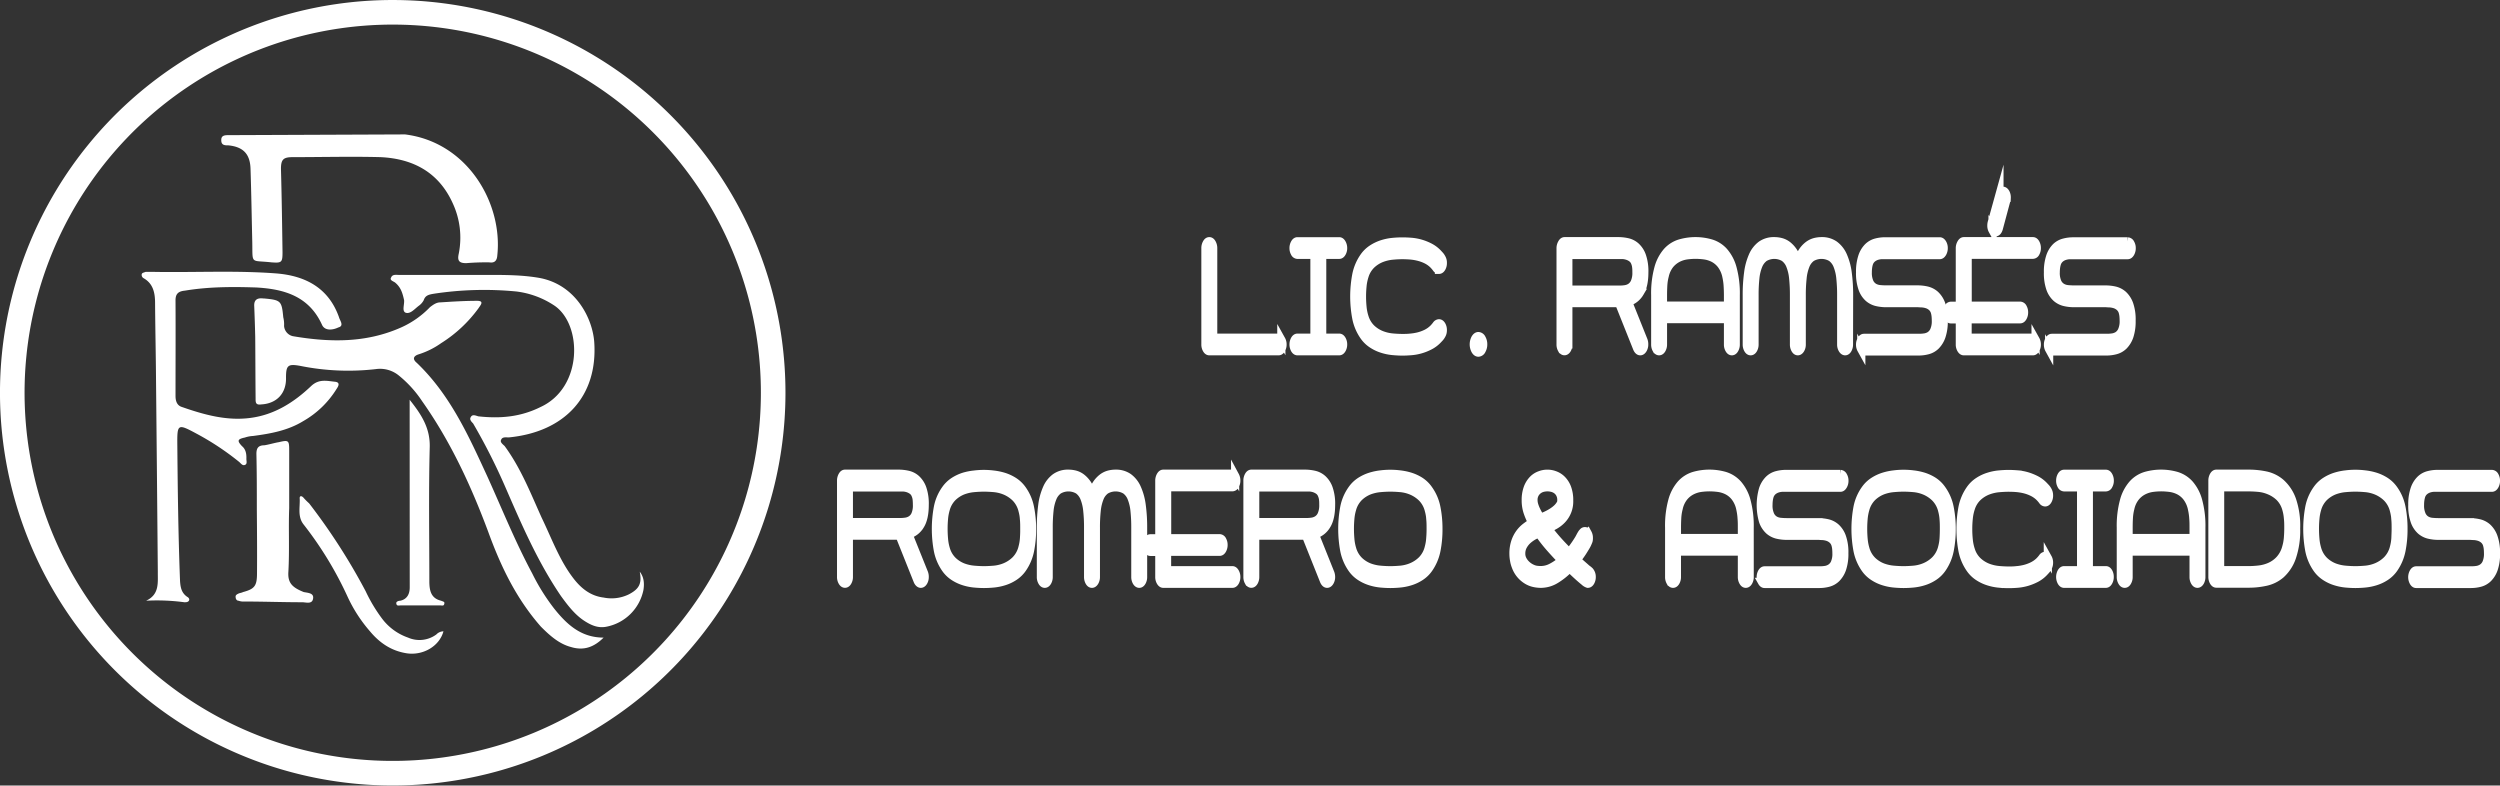 <svg id="Capa_1" data-name="Capa 1" xmlns="http://www.w3.org/2000/svg" viewBox="0 0 995.6 312.82"><rect x="0" y="0" width="995.6" height="312.82" fill="#333333" stroke="none"/><defs><style>.cls-1,.cls-3{fill:#fff;}.cls-1,.cls-2{fill-rule:evenodd;}.cls-2{fill:none;stroke-width:9.79px;}.cls-2,.cls-3{stroke:#fff;stroke-miterlimit:10;}.cls-3{stroke-width:3.26px;}</style></defs><path class="cls-1" d="M240.38,253.92c-9.07,0-14.69-5.31-19.69-11.56a81.91,81.91,0,0,1-8.77-14.06c-6.56-12.21-11.87-25.34-17.66-38.16-7.5-16.25-14.85-32.82-28.29-45.65-1.88-1.56-1.25-2.81.94-3.44a32,32,0,0,0,8.75-4.38,53.55,53.55,0,0,0,15-14.06c.62-1,2.35-2.81-.63-2.81-5,0-9.84.31-14.69.62-1.56,0-2.82.93-4.07,1.87a36.66,36.66,0,0,1-11.56,8.13c-14.07,6.25-28.46,5.94-43.14,3.45a4.51,4.51,0,0,1-3.44-4.06,11.41,11.41,0,0,0-.32-3.44c-.62-6.57-.93-6.88-7.66-7.51h-.31c-2.5-.31-3.75.63-3.59,3.12.16,4.06.3,8.13.39,12.2.07,8.12.07,16.24.15,24.38,0,1.56-.08,2.82,2.19,2.5,6.18-.31,10.08-4.37,9.92-10.64,0-5,.79-5.61,5.79-4.69a96,96,0,0,0,30,1.26,11.8,11.8,0,0,1,9.07,2.5,45.37,45.37,0,0,1,9.38,10.33c11.25,15.94,19.38,33.45,26.26,51.89,5,13.75,11.1,26.57,21,37.84,3.43,3.43,7.19,6.87,12,8.12C232.55,259.24,236.63,257.67,240.38,253.92ZM58.19,239.23a82.11,82.11,0,0,1,15.23.61c.64,0,1.43,0,1.81-.61s-.09-1.26-.7-1.56c-2.26-1.56-2.66-3.76-2.83-6.26-.7-18.14-.92-35.95-1.08-53.76-.09-9.07,0-9.07,8.12-4.7a107.61,107.61,0,0,1,16.5,11c.7.61,1.32,1.55,2.18,1.24,1.17-.32.7-1.56.7-2.49.08-1.88-.23-3.76-1.72-5-2.1-2.2-1.79-2.83,1.1-3.45a12.27,12.27,0,0,1,3.28-.63c7-.92,13.92-2.18,20-5.93a37.31,37.31,0,0,0,13.28-12.84c.63-.92,1.56-2.49-.47-2.8-3.28-.32-6.41-1.26-9.53,1.55-6.88,6.57-14.7,11.57-24.31,12.83-9.46,1.26-18.44-1.26-27.36-4.37-2-.63-2.49-2.51-2.49-4.38,0-12.51.07-25.33,0-37.83C69.83,117,71,116,73.67,115.74c9.45-1.57,19-1.57,28.45-1.25,11,.63,21,3.43,26.18,15,1.26,2.48,4.54,1.85,6.41.92,2.5-.61.61-2.81.32-4-4.07-11.57-13.14-16.57-25-17.52-16.26-1.25-32.75-.31-49.17-.62H58c-.7.31-1.4.31-1.56.94a1.5,1.5,0,0,0,.71,1.56c3.9,2.18,4.61,5.94,4.61,10,.07,10.31.31,20.63.38,31q.38,38,.71,76C62.8,232,63.58,236.72,58.19,239.23Zm196.58-11.57c.92,4.69-.17,6.88-4.39,9.06a15.71,15.71,0,0,1-10,1.25c-5-.61-8.74-3.43-11.89-7.48-5.62-7.2-8.75-16-12.81-24.39-4.37-9.7-8.28-19.7-14.7-28.45-.62-.63-2-1.57-1.4-2.52.47-1.24,2-.93,3-.93,22.51-2.18,35.49-16.57,34.08-37.84-.62-9.38-7.2-22.82-21.58-25.63-6.88-1.25-14.07-1.25-21.1-1.25H158.78c-.93,0-2.5-.31-3,1-.79,1.23,1.08,1.54,1.71,2.17,2.19,1.89,2.81,4.07,3.44,6.89.16,1.86-.94,4.37.63,5,1.88.62,3.59-1.57,5.31-2.83a6.38,6.38,0,0,0,1.88-2.17c.62-1.89,2-2.2,3.74-2.52a133.19,133.19,0,0,1,33.15-.94,35,35,0,0,1,15.16,5.63c11.1,7.52,11.41,32.52-5.47,40.35-8.13,4.06-16.26,4.69-24.86,3.74-1.08-.31-2.34-.94-3,.32-.63.94.32,1.88.94,2.51a240,240,0,0,1,12.82,25.31c6.41,14.71,12.81,29.7,22.2,43.47,2.5,3.42,5.31,7.19,9.05,9.69,2.83,1.87,5.63,3.13,8.92,2.5a18.68,18.68,0,0,0,14.85-14.69C256.64,232.35,256.48,229.85,254.77,227.66ZM91.18,53.82c-1.49,0-3.06,0-3.06,1.88-.07,2.19,1.41,2.19,2.9,2.19,5.86.62,8.59,3.45,8.75,9.38.32,9.69.47,19.38.7,29.39.16,8.75-.78,6.88,7.66,7.82,4.07.31,4.38,0,4.38-4.06-.16-11-.31-21.9-.62-33.15,0-3.75.93-4.69,4.69-4.69,11.55,0,23.45-.31,35,0,12.82.62,23.13,5.93,28.76,18.46a32.54,32.54,0,0,1,2.35,20c-.63,2.82.16,3.76,3,3.76a91.92,91.92,0,0,1,9.23-.31c2,.31,3-.63,3.13-2.82,2.19-20.62-11.73-45-36.74-48.14M115.17,202.34V179.51c0-4.06-.16-4.38-4.07-3.43-1.87.31-3.91.94-5.79,1.25-2.57,0-3.27,1.25-3.19,3.75.16,7.19.16,14.38.16,21.57.07,8.45.14,17.2.07,25.65,0,5-.93,6.24-5.55,7.48-.63.33-1.25.33-1.88.63s-1.16.64-1.09,1.26c0,.93.47,1.56,1.17,1.56a5.38,5.38,0,0,0,2.26.32c7.75,0,15.25.29,23.07.29,1.56,0,4.07.94,4.37-1.56.31-2.17-2.19-2.17-3.74-2.5-4.7-1.87-6.42-3.74-6.11-8.12C115.33,218.9,114.85,210.47,115.17,202.34Zm48,31.57c0,2.5-.94,4.69-3.75,5.32-.63,0-1.88.32-1.56,1.26.15.93,1.08.61,1.72.61h15.78c.62,0,1.41.32,1.56-.61.32-.94-.63-.94-1.25-1.26-4.06-.95-4.69-4.06-4.69-7.82,0-17.81-.31-35.63.16-53.46.15-7.51-3.28-12.83-8-18.75m13.44,92.22a4,4,0,0,0-2.81,1.25,11.31,11.31,0,0,1-11.26,1.25,22,22,0,0,1-10.31-7.5,62.3,62.3,0,0,1-6.57-10.95,244.13,244.13,0,0,0-22.51-35,26.36,26.36,0,0,1-2.18-2.18c-.79-.95-1.73-.95-1.58.31.16,3.43-.93,7.19,1.58,10.31a143.38,143.38,0,0,1,17.5,28.77,57.85,57.85,0,0,0,8.91,13.75c3.91,4.69,8.6,7.82,14.69,8.75C168.47,261.12,175,257.37,176.6,251.42Z"/><path class="cls-2" d="M307.91,156.41A151.51,151.51,0,1,1,156.41,4.9,151.5,151.5,0,0,1,307.91,156.41Z"/><path class="cls-3" d="M510.75,137.18a3.73,3.73,0,0,1-.47,1.89q-.46.81-1.08.81H481.59c-.41,0-.77-.27-1.07-.81a3.73,3.73,0,0,1-.47-1.89V98.83a3.94,3.94,0,0,1,.47-1.93c.3-.57.66-.85,1.07-.85s.78.28,1.08.85a3.94,3.94,0,0,1,.47,1.93v35.65H509.2q.62,0,1.08.81A3.73,3.73,0,0,1,510.75,137.18Z"/><path class="cls-3" d="M534.88,137.18a3.73,3.73,0,0,1-.47,1.89c-.31.54-.66.81-1.08.81H516.69q-.62,0-1.08-.81a4.11,4.11,0,0,1,0-3.78q.46-.81,1.08-.81h6.78v-33h-6.78a1.29,1.29,0,0,1-1.08-.8,3.62,3.62,0,0,1-.46-1.86,3.82,3.82,0,0,1,.46-1.9q.46-.84,1.08-.84h16.64c.42,0,.77.28,1.08.84a3.82,3.82,0,0,1,.47,1.9,3.62,3.62,0,0,1-.47,1.86c-.31.54-.66.8-1.08.8h-6.78v33h6.78c.42,0,.77.27,1.08.81A3.73,3.73,0,0,1,534.88,137.18Z"/><path class="cls-3" d="M574.59,131.39a4.26,4.26,0,0,1-.13,1.16,3.89,3.89,0,0,1-.4.92,5.34,5.34,0,0,1-.7,1l-.75.8a12,12,0,0,1-3.24,2.43,20.07,20.07,0,0,1-3.63,1.45,18.43,18.43,0,0,1-3.72.68c-1.25.1-2.43.16-3.54.16s-2.45-.07-3.83-.2a19.56,19.56,0,0,1-4.17-.85,15.88,15.88,0,0,1-4-1.89,11.91,11.91,0,0,1-3.33-3.24,18.94,18.94,0,0,1-3-7.06,46.35,46.35,0,0,1,0-17.36,18.94,18.94,0,0,1,3-7.06,11.91,11.91,0,0,1,3.33-3.24,16.6,16.6,0,0,1,4-1.89,20.19,20.19,0,0,1,4.17-.85c1.38-.13,2.65-.19,3.83-.19s2.29.05,3.54.15a19.15,19.15,0,0,1,3.72.68,20.07,20.07,0,0,1,3.63,1.45,12.18,12.18,0,0,1,3.24,2.43l.75.81a4.94,4.94,0,0,1,.7,1,3.65,3.65,0,0,1,.53,2.08,3.73,3.73,0,0,1-.46,1.89q-.46.81-1.08.81a1.32,1.32,0,0,1-1-.61,12.56,12.56,0,0,0-1.41-1.63,10.79,10.79,0,0,0-2.77-1.89,15.92,15.92,0,0,0-3.17-1.11,20.56,20.56,0,0,0-3.24-.51c-1.07-.07-2.07-.11-3-.11-1.09,0-2.37.06-3.83.19a16.42,16.42,0,0,0-4.36,1,12.56,12.56,0,0,0-4,2.48,10.49,10.49,0,0,0-2.82,4.54,19.06,19.06,0,0,0-.84,4c-.14,1.42-.22,2.85-.22,4.3s.08,2.88.22,4.3a19,19,0,0,0,.84,4,10.51,10.51,0,0,0,2.82,4.53,12.56,12.56,0,0,0,4,2.48,16,16,0,0,0,4.36,1c1.46.13,2.74.19,3.83.19.94,0,1.94,0,3-.11a21.75,21.75,0,0,0,3.24-.5,16,16,0,0,0,3.17-1.12,10.79,10.79,0,0,0,2.77-1.89,13.18,13.18,0,0,0,1.41-1.62,1.34,1.34,0,0,1,1-.62q.62,0,1.08.81A3.73,3.73,0,0,1,574.59,131.39Z"/><path class="cls-3" d="M590.67,137.14a4.49,4.49,0,0,1-.58,2.3,1.61,1.61,0,0,1-1.32,1c-.5,0-.93-.33-1.3-1a5.08,5.08,0,0,1,0-4.6c.37-.65.8-1,1.3-1a1.61,1.61,0,0,1,1.32,1A4.46,4.46,0,0,1,590.67,137.14Z"/><path class="cls-3" d="M654.78,137.18a3.64,3.64,0,0,1-.48,1.89q-.48.81-1.08.81c-.49,0-.91-.39-1.26-1.16l-7.19-18h-20.2v16.44a3.73,3.73,0,0,1-.46,1.89q-.47.81-1.08.81t-1.08-.81a3.73,3.73,0,0,1-.46-1.89V98.83A3.93,3.93,0,0,1,622,96.9c.31-.57.67-.85,1.08-.85q5.37,0,10.72,0c3.57,0,7.14,0,10.72,0a16.45,16.45,0,0,1,3.66.42,7.35,7.35,0,0,1,3.32,1.74,9.17,9.17,0,0,1,2.4,3.74,18.4,18.4,0,0,1,.93,6.44q0,5.4-1.79,8.22a8.15,8.15,0,0,1-4.64,3.67l6.12,15.27A4.28,4.28,0,0,1,654.78,137.18Zm-3.08-28.75c0-.67,0-1.33-.09-2a6.45,6.45,0,0,0-.44-1.83,3.87,3.87,0,0,0-1.28-1.78,5.87,5.87,0,0,0-1.81-.93,7,7,0,0,0-1.92-.35c-.63,0-1.18,0-1.65,0H624.57v13.81h19.94c.73,0,1.52,0,2.36-.12a5.63,5.63,0,0,0,2.33-.73,4.65,4.65,0,0,0,1.79-2.06A9.24,9.24,0,0,0,651.7,108.43Z"/><path class="cls-3" d="M691.24,137.18a3.73,3.73,0,0,1-.47,1.89c-.3.54-.66.81-1.07.81s-.77-.27-1.08-.82a3.74,3.74,0,0,1-.46-1.9V127.07h-25.9v10.09a3.74,3.74,0,0,1-.46,1.9c-.31.55-.67.82-1.08.82s-.77-.27-1.08-.81a3.73,3.73,0,0,1-.46-1.89v-19.6a38.14,38.14,0,0,1,1.28-10.84,16.62,16.62,0,0,1,3.45-6.56A11.39,11.39,0,0,1,669,96.94a22.11,22.11,0,0,1,12.42,0,11.31,11.31,0,0,1,5.08,3.24,16.5,16.5,0,0,1,3.46,6.56,38.14,38.14,0,0,1,1.28,10.84Zm-3.08-19.62q0-1.86-.12-3.72a23.11,23.11,0,0,0-.5-3.64,11.57,11.57,0,0,0-2.09-4.8,9.45,9.45,0,0,0-3.17-2.63,11.48,11.48,0,0,0-3.61-1.09,29.21,29.21,0,0,0-3.46-.23,28.15,28.15,0,0,0-3.35.23,11.45,11.45,0,0,0-3.59,1.09,10.19,10.19,0,0,0-3.17,2.51,11,11,0,0,0-2.13,4.54,19.31,19.31,0,0,0-.6,3.79c-.07,1.29-.11,2.61-.11,4v4.11h25.9Z"/><path class="cls-3" d="M736.33,137.18a3.83,3.83,0,0,1-.46,1.89c-.3.54-.66.81-1.06.81s-.77-.27-1.09-.81a3.67,3.67,0,0,1-.48-1.9V117.53a62.78,62.78,0,0,0-.33-6.84,18.41,18.41,0,0,0-1.19-5,7.17,7.17,0,0,0-2.38-3.13,7.78,7.78,0,0,0-7.91,0,7.17,7.17,0,0,0-2.38,3.13,18.05,18.05,0,0,0-1.19,5,60.17,60.17,0,0,0-.34,6.84v19.64a3.67,3.67,0,0,1-.47,1.9c-.32.54-.68.81-1.09.81s-.76-.27-1.06-.81a3.77,3.77,0,0,1-.46-1.9V117.53a62.78,62.78,0,0,0-.33-6.84,18.05,18.05,0,0,0-1.19-5,7.09,7.09,0,0,0-2.38-3.13,7.73,7.73,0,0,0-7.88,0,7.36,7.36,0,0,0-2.4,3.13,18,18,0,0,0-1.21,5,62.78,62.78,0,0,0-.33,6.84v19.64a3.77,3.77,0,0,1-.46,1.9q-.46.81-1.08.81t-1.08-.81a3.73,3.73,0,0,1-.46-1.89v-19.6a64.89,64.89,0,0,1,.55-8.91,24.21,24.21,0,0,1,1.85-6.8,10.74,10.74,0,0,1,3.38-4.32,8.66,8.66,0,0,1,5.17-1.5,10.6,10.6,0,0,1,2.82.38A7.4,7.4,0,0,1,712,97.78a11.05,11.05,0,0,1,2.24,2.51,14.58,14.58,0,0,1,1.74,3.86,16.37,16.37,0,0,1,1.76-3.86A10.39,10.39,0,0,1,720,97.78a7.71,7.71,0,0,1,2.6-1.35,10.58,10.58,0,0,1,2.81-.38,8.62,8.62,0,0,1,5.17,1.5,10.76,10.76,0,0,1,3.39,4.32,24.55,24.55,0,0,1,1.85,6.8,66.51,66.51,0,0,1,.55,8.91Z"/><path class="cls-3" d="M774.06,127.69a18.39,18.39,0,0,1-.88,6.25,9.81,9.81,0,0,1-2.29,3.74,7.16,7.16,0,0,1-3.19,1.81,14.21,14.21,0,0,1-3.59.47h-21.8c-.41,0-.77-.27-1.07-.81a3.73,3.73,0,0,1-.47-1.89,3.77,3.77,0,0,1,.47-1.9c.3-.54.66-.81,1.07-.81h21.45c.73,0,1.52,0,2.36-.11a5.78,5.78,0,0,0,2.33-.73,4.66,4.66,0,0,0,1.78-2.05,9.13,9.13,0,0,0,.71-4,18.18,18.18,0,0,0-.09-1.82,9.15,9.15,0,0,0-.35-1.73,4.37,4.37,0,0,0-1.28-1.93,5.34,5.34,0,0,0-1.81-1,8.71,8.71,0,0,0-2-.38c-.66,0-1.22-.08-1.69-.08H751.08a16.51,16.51,0,0,1-3.66-.42,7.69,7.69,0,0,1-3.32-1.7,8.88,8.88,0,0,1-2.4-3.7,18.43,18.43,0,0,1-.93-6.45,19,19,0,0,1,.88-6.29,9.76,9.76,0,0,1,2.29-3.78,7.19,7.19,0,0,1,3.2-1.81,14.12,14.12,0,0,1,3.58-.46h21.76c.41,0,.77.27,1.1.81a3.64,3.64,0,0,1,.48,1.89,3.86,3.86,0,0,1-.48,1.93c-.33.56-.69.85-1.1.85h-21.4l-1.7,0a7.84,7.84,0,0,0-2,.35,5.44,5.44,0,0,0-1.8,1,4.34,4.34,0,0,0-1.28,1.93,9.46,9.46,0,0,0-.37,1.74,13.54,13.54,0,0,0-.11,1.81,9.19,9.19,0,0,0,.7,4,4.58,4.58,0,0,0,1.78,2,5.67,5.67,0,0,0,2.36.73c.85.08,1.64.12,2.38.12h12.68a16.43,16.43,0,0,1,3.65.42,7.59,7.59,0,0,1,3.33,1.74,9.45,9.45,0,0,1,2.4,3.74A18.69,18.69,0,0,1,774.06,127.69Z"/><path class="cls-3" d="M811.14,137.18a3.83,3.83,0,0,1-.46,1.89q-.46.81-1.08.81H782.05q-.6,0-1.08-.81a3.64,3.64,0,0,1-.48-1.89v-10h-3.57c-.41,0-.77-.28-1.07-.84a3.85,3.85,0,0,1-.47-1.9,3.68,3.68,0,0,1,.47-1.87,1.29,1.29,0,0,1,1.07-.8h3.57V98.84A3.88,3.88,0,0,1,781,96.9c.32-.57.68-.85,1.08-.85H809.6q.61,0,1.08.84a3.93,3.93,0,0,1,.46,1.9,3.72,3.72,0,0,1-.46,1.86,1.29,1.29,0,0,1-1.08.8h-26v20.29h20.92a1.31,1.31,0,0,1,1.08.8,3.68,3.68,0,0,1,.46,1.87,3.84,3.84,0,0,1-.46,1.9q-.47.84-1.08.84H783.57v7.33h26q.61,0,1.08.81A3.83,3.83,0,0,1,811.14,137.18Zm-12-58.42a6.15,6.15,0,0,1-.17,1.16L796,91c-.3,1-.77,1.55-1.41,1.55q-.62,0-1.08-.81a3.73,3.73,0,0,1-.46-1.89,4.74,4.74,0,0,1,.13-1.16l3.08-11.11a3.92,3.92,0,0,1,.57-1.16,1,1,0,0,1,.8-.46c.41,0,.77.28,1.1.84A3.86,3.86,0,0,1,799.16,78.76Z"/><path class="cls-3" d="M848.87,127.69a18.67,18.67,0,0,1-.87,6.25,9.93,9.93,0,0,1-2.29,3.74,7.25,7.25,0,0,1-3.2,1.81,14.15,14.15,0,0,1-3.59.47H817.13q-.61,0-1.08-.81a3.73,3.73,0,0,1-.46-1.89,3.77,3.77,0,0,1,.46-1.9q.47-.81,1.08-.81h21.44c.73,0,1.52,0,2.36-.11a5.78,5.78,0,0,0,2.33-.73,4.66,4.66,0,0,0,1.78-2.05,9.13,9.13,0,0,0,.71-4,18.18,18.18,0,0,0-.09-1.82,9.15,9.15,0,0,0-.35-1.73,4.37,4.37,0,0,0-1.28-1.93,5.39,5.39,0,0,0-1.8-1,8.94,8.94,0,0,0-2-.38c-.66,0-1.23-.08-1.7-.08H825.89a16.43,16.43,0,0,1-3.65-.42,7.67,7.67,0,0,1-3.33-1.7,9.08,9.08,0,0,1-2.4-3.7,18.45,18.45,0,0,1-.92-6.45,18.72,18.72,0,0,1,.88-6.29,9.64,9.64,0,0,1,2.29-3.78A7.16,7.16,0,0,1,822,96.59a14.14,14.14,0,0,1,3.59-.46h21.75a1.35,1.35,0,0,1,1.1.81,3.64,3.64,0,0,1,.48,1.89,3.86,3.86,0,0,1-.48,1.93c-.32.56-.69.85-1.1.85h-21.4l-1.7,0a7.69,7.69,0,0,0-2,.35,5.48,5.48,0,0,0-1.81,1,4.43,4.43,0,0,0-1.28,1.93,10.36,10.36,0,0,0-.37,1.74,15.43,15.43,0,0,0-.11,1.81,9.19,9.19,0,0,0,.7,4,4.6,4.6,0,0,0,1.79,2,5.58,5.58,0,0,0,2.35.73c.85.08,1.65.12,2.38.12h12.68a16.58,16.58,0,0,1,3.66.42,7.55,7.55,0,0,1,3.32,1.74,9.45,9.45,0,0,1,2.4,3.74A18.45,18.45,0,0,1,848.87,127.69Z"/><path class="cls-3" d="M368.25,229.78a3.63,3.63,0,0,1-.47,1.89c-.32.54-.68.81-1.09.81s-.91-.39-1.25-1.16l-7.19-18h-20.2v16.44a3.73,3.73,0,0,1-.47,1.89c-.3.54-.66.81-1.07.81s-.77-.27-1.08-.81a3.73,3.73,0,0,1-.47-1.89V191.43a3.94,3.94,0,0,1,.47-1.93c.31-.57.66-.85,1.08-.85q5.37,0,10.72,0c3.56,0,7.14,0,10.72,0a16.45,16.45,0,0,1,3.65.43,7.34,7.34,0,0,1,3.33,1.74,9.38,9.38,0,0,1,2.4,3.74,18.43,18.43,0,0,1,.92,6.44q0,5.4-1.78,8.22a8.16,8.16,0,0,1-4.64,3.66L368,228.23A4.27,4.27,0,0,1,368.25,229.78ZM365.17,201q0-1-.09-2a6.14,6.14,0,0,0-.44-1.82,3.84,3.84,0,0,0-1.28-1.79,6.29,6.29,0,0,0-1.8-.93,7.79,7.79,0,0,0-1.92-.35l-1.66,0H338.05v13.81H358c.74,0,1.52,0,2.36-.12a5.5,5.5,0,0,0,2.34-.74,4.57,4.57,0,0,0,1.79-2.05A9.26,9.26,0,0,0,365.17,201Z"/><path class="cls-3" d="M411,210.64a42.78,42.78,0,0,1-.81,8.68,19.12,19.12,0,0,1-3,7.06,11.91,11.91,0,0,1-3.33,3.24,15.84,15.84,0,0,1-4,1.89,20.55,20.55,0,0,1-4.21.85c-1.39.13-2.66.19-3.81.19s-2.41-.06-3.81-.19a20,20,0,0,1-4.18-.85,16.1,16.1,0,0,1-4-1.89,12,12,0,0,1-3.32-3.24,19,19,0,0,1-3-7.06,46.91,46.91,0,0,1,0-17.36,18.18,18.18,0,0,1,3-7,12.19,12.19,0,0,1,3.32-3.25,16.84,16.84,0,0,1,4-1.89A22.25,22.25,0,0,1,388,189a30.36,30.36,0,0,1,7.62,0,22.89,22.89,0,0,1,4.21.88,16.55,16.55,0,0,1,4,1.89,12.09,12.09,0,0,1,3.33,3.25,18.34,18.34,0,0,1,3,7A42.78,42.78,0,0,1,411,210.64Zm-3.08,0c0-1.24,0-2.47-.11-3.71a17.85,17.85,0,0,0-.6-3.64,10.84,10.84,0,0,0-2.75-5.06,13.25,13.25,0,0,0-4.1-2.75,15.06,15.06,0,0,0-4.52-1.12c-1.53-.13-2.87-.19-4-.19s-2.42.06-3.92.19a16.44,16.44,0,0,0-4.45,1,12.48,12.48,0,0,0-4.06,2.6,10.68,10.68,0,0,0-2.78,4.83,18.85,18.85,0,0,0-.7,3.79q-.18,2-.18,4c0,1.34.06,2.7.18,4.06a18.86,18.86,0,0,0,.7,3.83,10.73,10.73,0,0,0,2.78,4.83,12.32,12.32,0,0,0,4.06,2.6,16.44,16.44,0,0,0,4.45,1c1.5.13,2.81.19,3.92.19s2.49-.06,4-.19a15.06,15.06,0,0,0,4.52-1.12,13.08,13.08,0,0,0,4.1-2.75,10.84,10.84,0,0,0,2.75-5.06,17.9,17.9,0,0,0,.6-3.68C407.89,213.09,407.93,211.84,407.93,210.6Z"/><path class="cls-3" d="M455.22,229.78a3.73,3.73,0,0,1-.46,1.89c-.3.54-.66.81-1.06.81s-.77-.27-1.09-.81a3.8,3.8,0,0,1-.47-1.9V210.13a62.65,62.65,0,0,0-.33-6.84,18.39,18.39,0,0,0-1.2-5,7,7,0,0,0-2.38-3.13,7.76,7.76,0,0,0-7.9,0,7.06,7.06,0,0,0-2.39,3.13,18.41,18.41,0,0,0-1.19,5,62.65,62.65,0,0,0-.33,6.84v19.64a3.7,3.7,0,0,1-.48,1.9c-.32.54-.68.81-1.09.81s-.76-.27-1.06-.81a3.9,3.9,0,0,1-.46-1.9V210.13a60.23,60.23,0,0,0-.33-6.84,18.43,18.43,0,0,0-1.18-5,7.18,7.18,0,0,0-2.38-3.13,7.73,7.73,0,0,0-7.88,0,7.15,7.15,0,0,0-2.4,3.13,17.67,17.67,0,0,0-1.21,5,62.65,62.65,0,0,0-.33,6.84v19.64a3.8,3.8,0,0,1-.47,1.9q-.47.81-1.08.81c-.41,0-.77-.27-1.07-.81a3.73,3.73,0,0,1-.47-1.89v-19.6a66.56,66.56,0,0,1,.55-8.92,24.13,24.13,0,0,1,1.85-6.79,10.61,10.61,0,0,1,3.39-4.32,8.62,8.62,0,0,1,5.17-1.5,10.58,10.58,0,0,1,2.81.38,7.32,7.32,0,0,1,2.57,1.35,11.08,11.08,0,0,1,2.25,2.51,14.27,14.27,0,0,1,1.73,3.86,16.37,16.37,0,0,1,1.76-3.86,10.63,10.63,0,0,1,2.25-2.51,7.58,7.58,0,0,1,2.59-1.35,10.6,10.6,0,0,1,2.82-.38,8.66,8.66,0,0,1,5.17,1.5,10.67,10.67,0,0,1,3.38,4.32,24.13,24.13,0,0,1,1.85,6.79,64.94,64.94,0,0,1,.55,8.92Z"/><path class="cls-3" d="M492.34,229.78a3.73,3.73,0,0,1-.46,1.89q-.47.81-1.08.81H463.26c-.41,0-.77-.27-1.09-.81a3.64,3.64,0,0,1-.48-1.89v-10h-3.56c-.42,0-.77-.27-1.08-.83a3.85,3.85,0,0,1-.47-1.9,3.68,3.68,0,0,1,.47-1.87c.31-.53.66-.8,1.08-.8h3.56V191.43a3.86,3.86,0,0,1,.48-1.93c.32-.57.68-.85,1.09-.85H490.8c.41,0,.77.28,1.08.83a3.88,3.88,0,0,1,.46,1.91,3.62,3.62,0,0,1-.46,1.86,1.31,1.31,0,0,1-1.08.8h-26v20.29h20.92a1.31,1.31,0,0,1,1.08.8,3.68,3.68,0,0,1,.46,1.87,3.84,3.84,0,0,1-.46,1.9c-.31.56-.67.83-1.08.83H464.77v7.34h26q.61,0,1.08.81A3.73,3.73,0,0,1,492.34,229.78Z"/><path class="cls-3" d="M530.08,229.78a3.64,3.64,0,0,1-.48,1.89q-.48.81-1.08.81c-.5,0-.91-.39-1.26-1.16l-7.19-18h-20.2v16.44a3.83,3.83,0,0,1-.46,1.89q-.46.81-1.08.81t-1.08-.81a3.73,3.73,0,0,1-.46-1.89V191.43a3.93,3.93,0,0,1,.46-1.93c.31-.57.67-.85,1.08-.85q5.37,0,10.72,0t10.72,0a16.6,16.6,0,0,1,3.66.43,7.35,7.35,0,0,1,3.32,1.74,9.27,9.27,0,0,1,2.4,3.74,18.4,18.4,0,0,1,.93,6.44q0,5.4-1.79,8.22a8.16,8.16,0,0,1-4.64,3.66l6.12,15.28A4.28,4.28,0,0,1,530.08,229.78ZM527,201c0-.67,0-1.33-.08-2a6.15,6.15,0,0,0-.45-1.82,3.89,3.89,0,0,0-1.27-1.79,6.48,6.48,0,0,0-1.81-.93,7.79,7.79,0,0,0-1.92-.35l-1.66,0H499.87v13.81H519.8c.74,0,1.53,0,2.36-.12a5.5,5.5,0,0,0,2.34-.74,4.57,4.57,0,0,0,1.79-2.05A9.26,9.26,0,0,0,527,201Z"/><path class="cls-3" d="M572.83,210.64a42.78,42.78,0,0,1-.81,8.68,19.12,19.12,0,0,1-3,7.06,12,12,0,0,1-3.32,3.24,15.9,15.9,0,0,1-4,1.89,20.42,20.42,0,0,1-4.21.85c-1.39.13-2.66.19-3.81.19s-2.41-.06-3.81-.19a20.15,20.15,0,0,1-4.18-.85,16.1,16.1,0,0,1-4-1.89,12,12,0,0,1-3.32-3.24,19.12,19.12,0,0,1-3-7.06,46.91,46.91,0,0,1,0-17.36,18.34,18.34,0,0,1,3-7,12.19,12.19,0,0,1,3.32-3.25,16.84,16.84,0,0,1,4-1.89,22.41,22.41,0,0,1,4.18-.88,30.36,30.36,0,0,1,7.62,0,22.72,22.72,0,0,1,4.21.88,16.62,16.62,0,0,1,4,1.89A12.19,12.19,0,0,1,569,195a18.34,18.34,0,0,1,3,7A42.78,42.78,0,0,1,572.83,210.64Zm-3.08,0c0-1.24,0-2.47-.11-3.71a17.19,17.19,0,0,0-.6-3.64,10.76,10.76,0,0,0-2.75-5.06,13.25,13.25,0,0,0-4.1-2.75,15,15,0,0,0-4.52-1.12c-1.53-.13-2.87-.19-4-.19s-2.43.06-3.93.19a16.44,16.44,0,0,0-4.45,1,12.59,12.59,0,0,0-4.06,2.6,10.68,10.68,0,0,0-2.78,4.83,18.85,18.85,0,0,0-.7,3.79q-.18,2-.18,4c0,1.34.06,2.7.18,4.06a18.86,18.86,0,0,0,.7,3.83,10.73,10.73,0,0,0,2.78,4.83,12.42,12.42,0,0,0,4.06,2.6,16.44,16.44,0,0,0,4.45,1c1.5.13,2.81.19,3.93.19s2.48-.06,4-.19a15,15,0,0,0,4.52-1.12,13.08,13.08,0,0,0,4.1-2.75A10.76,10.76,0,0,0,569,218a17.25,17.25,0,0,0,.6-3.68C569.71,213.09,569.75,211.84,569.75,210.6Z"/><path class="cls-3" d="M633.88,229.78a3.83,3.83,0,0,1-.46,1.89q-.46.81-1.08.81a3.67,3.67,0,0,1-1.37-.85c-.7-.57-1.46-1.21-2.26-1.93s-1.56-1.42-2.25-2.08-1.15-1.11-1.39-1.32a26.64,26.64,0,0,1-5.48,4.44,11.38,11.38,0,0,1-6,1.74,13.17,13.17,0,0,1-2.7-.31,9,9,0,0,1-2.77-1.12,10.6,10.6,0,0,1-4.46-5.44,11.59,11.59,0,0,1-.68-2.43,14.32,14.32,0,0,1-.25-2.66,14.52,14.52,0,0,1,.69-4.71,12.56,12.56,0,0,1,1.76-3.47,12,12,0,0,1,2.4-2.47c.88-.67,1.73-1.26,2.55-1.78a27.28,27.28,0,0,1-1.74-4,14.69,14.69,0,0,1-.77-4.78,13.83,13.83,0,0,1,.81-5.06,9.56,9.56,0,0,1,2.07-3.28,7.43,7.43,0,0,1,2.79-1.77,8.27,8.27,0,0,1,5.88,0A7.67,7.67,0,0,1,622,191a9.31,9.31,0,0,1,2.09,3.28,13.83,13.83,0,0,1,.81,5.06,10.49,10.49,0,0,1-3,7.75,12.54,12.54,0,0,1-2.72,2.08c-1,.54-1.85,1-2.64,1.43q2,2.63,4.09,4.94c1.38,1.54,2.81,3,4.28,4.48a43.07,43.07,0,0,0,3.56-4.94,14.12,14.12,0,0,0,.77-1.35c.25-.49.51-.94.77-1.35a6.37,6.37,0,0,1,.55-.62.91.91,0,0,1,.64-.23q.62,0,1.08.81a3.73,3.73,0,0,1,.46,1.89,4.7,4.7,0,0,1-.08,1,5,5,0,0,1-.31.81,11.26,11.26,0,0,1-.84,1.66c-.38.65-.79,1.3-1.23,2s-.88,1.3-1.3,1.89-.77,1.07-1,1.43c.56.51,1.12,1,1.68,1.5l1.72,1.51a6,6,0,0,0,.83.69,7.79,7.79,0,0,1,.84.7A3.45,3.45,0,0,1,633.88,229.78Zm-12-6.64c-1.59-1.65-3.15-3.34-4.69-5.09a59.51,59.51,0,0,1-4.43-5.71c-.5.26-1.14.6-1.93,1a13.89,13.89,0,0,0-2.32,1.62,9.06,9.06,0,0,0-1.91,2.35,6.27,6.27,0,0,0-.79,3.17,5.07,5.07,0,0,0,.48,2.23,6.8,6.8,0,0,0,1.17,1.74,8.2,8.2,0,0,0,1.43,1.24,8.31,8.31,0,0,0,1.32.73,5.9,5.9,0,0,0,1.67.5,12.11,12.11,0,0,0,1.72.12,9.11,9.11,0,0,0,4.27-1.08A19,19,0,0,0,621.93,223.14Zm-.09-23.92a5.06,5.06,0,0,0-.62-2.66,4.51,4.51,0,0,0-1.47-1.58,5.37,5.37,0,0,0-1.81-.74,8.27,8.27,0,0,0-1.65-.19,8.5,8.5,0,0,0-1.63.19,5.1,5.1,0,0,0-1.82.77,5,5,0,0,0-1.48,1.59,4.93,4.93,0,0,0-.62,2.62,6.75,6.75,0,0,0,.31,1.93,15.44,15.44,0,0,0,.75,1.93c.29.61.6,1.21.93,1.77s.6,1,.83,1.39a11.78,11.78,0,0,1,1.17-.54c.51-.2,1.08-.46,1.69-.77a19.18,19.18,0,0,0,1.88-1.08A13,13,0,0,0,620,202.5a7.38,7.38,0,0,0,1.29-1.55A3.17,3.17,0,0,0,621.84,199.22Z"/><path class="cls-3" d="M696.79,229.78a3.73,3.73,0,0,1-.47,1.89q-.47.81-1.08.81c-.41,0-.77-.27-1.07-.82a3.74,3.74,0,0,1-.47-1.9V219.67H667.81v10.09a3.74,3.74,0,0,1-.46,1.9c-.31.55-.67.82-1.08.82s-.77-.27-1.08-.81a3.73,3.73,0,0,1-.46-1.89v-19.6A37.91,37.91,0,0,1,666,199.33a16.65,16.65,0,0,1,3.45-6.55,11.5,11.5,0,0,1,5.09-3.25,22.35,22.35,0,0,1,12.42,0,11.47,11.47,0,0,1,5.08,3.25,16.65,16.65,0,0,1,3.46,6.55,38.27,38.27,0,0,1,1.28,10.85Zm-3.09-19.62c0-1.24,0-2.48-.11-3.72a23.11,23.11,0,0,0-.5-3.64A11.45,11.45,0,0,0,691,198a9.24,9.24,0,0,0-3.17-2.63,11.4,11.4,0,0,0-3.61-1.09,29.19,29.19,0,0,0-3.45-.23,28,28,0,0,0-3.35.23,11.45,11.45,0,0,0-3.59,1.09,9.8,9.8,0,0,0-3.17,2.51,10.74,10.74,0,0,0-2.13,4.53,18.69,18.69,0,0,0-.6,3.8c-.07,1.29-.11,2.61-.11,3.95v4.11H693.7Z"/><path class="cls-3" d="M734.48,220.28a18.67,18.67,0,0,1-.88,6.26,9.81,9.81,0,0,1-2.29,3.74,7.19,7.19,0,0,1-3.2,1.81,14.12,14.12,0,0,1-3.58.46h-21.8q-.62,0-1.08-.81a4.11,4.11,0,0,1,0-3.78q.47-.81,1.08-.81h21.44c.74,0,1.52,0,2.36-.11a5.6,5.6,0,0,0,2.33-.74,4.6,4.6,0,0,0,1.79-2,9.16,9.16,0,0,0,.7-4,18,18,0,0,0-.09-1.81,8.43,8.43,0,0,0-.35-1.73,4.23,4.23,0,0,0-1.28-1.93,5.29,5.29,0,0,0-1.8-1,8.94,8.94,0,0,0-2-.38c-.66,0-1.23-.08-1.7-.08H711.49a16.43,16.43,0,0,1-3.65-.42,7.72,7.72,0,0,1-3.33-1.7,9.12,9.12,0,0,1-2.4-3.71,23,23,0,0,1,0-12.73,9.76,9.76,0,0,1,2.29-3.78,7.16,7.16,0,0,1,3.19-1.81,14.21,14.21,0,0,1,3.59-.47h21.75a1.35,1.35,0,0,1,1.1.81,3.59,3.59,0,0,1,.49,1.9,3.71,3.71,0,0,1-.49,1.92c-.32.57-.69.85-1.1.85h-21.4c-.47,0-1,0-1.69,0a7.35,7.35,0,0,0-2,.35,5.48,5.48,0,0,0-1.81,1,4.43,4.43,0,0,0-1.28,1.93,10.36,10.36,0,0,0-.37,1.74,15.3,15.3,0,0,0-.11,1.81,9.11,9.11,0,0,0,.7,4,4.57,4.57,0,0,0,1.79,2.05,5.62,5.62,0,0,0,2.35.73c.85.08,1.65.12,2.38.12h12.68a16.51,16.51,0,0,1,3.66.42,7.55,7.55,0,0,1,3.32,1.74,9.17,9.17,0,0,1,2.4,3.74A18.4,18.4,0,0,1,734.48,220.28Z"/><path class="cls-3" d="M777.23,210.64a42.78,42.78,0,0,1-.81,8.68,19.12,19.12,0,0,1-3,7.06,12,12,0,0,1-3.32,3.24,15.9,15.9,0,0,1-4,1.89,20.42,20.42,0,0,1-4.21.85c-1.39.13-2.66.19-3.81.19s-2.41-.06-3.8-.19a20.11,20.11,0,0,1-4.19-.85,15.88,15.88,0,0,1-4-1.89,11.91,11.91,0,0,1-3.33-3.24,19.12,19.12,0,0,1-3-7.06,46.91,46.91,0,0,1,0-17.36,18.34,18.34,0,0,1,3-7,12.09,12.09,0,0,1,3.33-3.25,16.6,16.6,0,0,1,4-1.89,22.35,22.35,0,0,1,4.19-.88,30.28,30.28,0,0,1,7.61,0,22.72,22.72,0,0,1,4.21.88,16.62,16.62,0,0,1,4,1.89A12.19,12.19,0,0,1,773.4,195a18.34,18.34,0,0,1,3,7A42.78,42.78,0,0,1,777.23,210.64Zm-3.08,0c0-1.24,0-2.47-.11-3.71a17.84,17.84,0,0,0-.59-3.64,10.85,10.85,0,0,0-2.76-5.06,13.25,13.25,0,0,0-4.1-2.75,15,15,0,0,0-4.52-1.12c-1.53-.13-2.87-.19-4-.19s-2.43.06-3.93.19a16.44,16.44,0,0,0-4.45,1,12.59,12.59,0,0,0-4.06,2.6,10.68,10.68,0,0,0-2.78,4.83,19.58,19.58,0,0,0-.7,3.79q-.18,2-.18,4c0,1.34.06,2.7.18,4.06a19.57,19.57,0,0,0,.7,3.83,10.73,10.73,0,0,0,2.78,4.83,12.42,12.42,0,0,0,4.06,2.6,16.44,16.44,0,0,0,4.45,1c1.5.13,2.81.19,3.93.19s2.48-.06,4-.19a15,15,0,0,0,4.52-1.12,13.08,13.08,0,0,0,4.1-2.75,10.85,10.85,0,0,0,2.76-5.06,17.89,17.89,0,0,0,.59-3.68C774.11,213.09,774.15,211.84,774.15,210.6Z"/><path class="cls-3" d="M816,224a3.87,3.87,0,0,1-.53,2.08,5,5,0,0,1-.71,1l-.75.81a12,12,0,0,1-3.23,2.43,20.66,20.66,0,0,1-3.63,1.45,19.43,19.43,0,0,1-3.72.68c-1.25.1-2.43.15-3.55.15s-2.45-.06-3.83-.19a20,20,0,0,1-4.16-.85,15.94,15.94,0,0,1-4-1.89,11.88,11.88,0,0,1-3.32-3.24,19,19,0,0,1-3-7.06,46.91,46.91,0,0,1,0-17.36,19,19,0,0,1,3-7.06,11.88,11.88,0,0,1,3.32-3.24,15.94,15.94,0,0,1,4-1.89,20,20,0,0,1,4.16-.85c1.38-.13,2.66-.2,3.83-.2s2.3.06,3.55.16a19.43,19.43,0,0,1,3.72.68,20.66,20.66,0,0,1,3.63,1.45,12,12,0,0,1,3.23,2.43l.75.8a5.38,5.38,0,0,1,.71,1,4,4,0,0,1,.39.92,4.23,4.23,0,0,1,.14,1.16,3.73,3.73,0,0,1-.47,1.89c-.3.54-.66.81-1.07.81a1.27,1.27,0,0,1-1-.62,13.18,13.18,0,0,0-1.41-1.62,10.84,10.84,0,0,0-2.78-1.89,15.73,15.73,0,0,0-3.17-1.12,21.42,21.42,0,0,0-3.23-.5c-1.08-.08-2.08-.11-3-.11s-2.36.06-3.83.19a16.51,16.51,0,0,0-4.36,1,12.67,12.67,0,0,0-4,2.48,10.41,10.41,0,0,0-2.81,4.53,18.53,18.53,0,0,0-.84,4,42.13,42.13,0,0,0,0,8.6,18.44,18.44,0,0,0,.84,4,10.39,10.39,0,0,0,2.81,4.54,12.67,12.67,0,0,0,4,2.48,16.51,16.51,0,0,0,4.36,1c1.47.13,2.74.19,3.83.19s1.94,0,3-.11a21.42,21.42,0,0,0,3.23-.5,15.73,15.73,0,0,0,3.17-1.12,10.84,10.84,0,0,0,2.78-1.89,13.18,13.18,0,0,0,1.41-1.62,1.27,1.27,0,0,1,1-.62c.41,0,.77.27,1.07.81A3.73,3.73,0,0,1,816,224Z"/><path class="cls-3" d="M840.16,229.78a3.73,3.73,0,0,1-.47,1.89c-.3.54-.66.81-1.07.81H822q-.62,0-1.08-.81a4.11,4.11,0,0,1,0-3.78q.47-.81,1.08-.81h6.78v-33H822a1.31,1.31,0,0,1-1.08-.8,3.62,3.62,0,0,1-.46-1.86,3.88,3.88,0,0,1,.46-1.91c.31-.55.67-.83,1.08-.83h16.65c.41,0,.77.28,1.07.83a3.89,3.89,0,0,1,.47,1.91,3.62,3.62,0,0,1-.47,1.86,1.29,1.29,0,0,1-1.07.8h-6.79v33h6.79c.41,0,.77.27,1.07.81A3.73,3.73,0,0,1,840.16,229.78Z"/><path class="cls-3" d="M876.66,229.78a3.73,3.73,0,0,1-.46,1.89q-.47.81-1.08.81c-.41,0-.77-.27-1.08-.82a3.74,3.74,0,0,1-.46-1.9V219.67H847.69v10.09a3.74,3.74,0,0,1-.47,1.9c-.3.55-.66.82-1.08.82s-.77-.27-1.07-.81a3.73,3.73,0,0,1-.47-1.89v-19.6a38.27,38.27,0,0,1,1.28-10.85,16.52,16.52,0,0,1,3.46-6.55,11.47,11.47,0,0,1,5.08-3.25,22.35,22.35,0,0,1,12.42,0,11.5,11.5,0,0,1,5.09,3.25,16.65,16.65,0,0,1,3.45,6.55,38.27,38.27,0,0,1,1.28,10.85Zm-3.08-19.62c0-1.24,0-2.48-.11-3.72a23.12,23.12,0,0,0-.51-3.64,11.57,11.57,0,0,0-2.09-4.8,9.24,9.24,0,0,0-3.17-2.63,11.4,11.4,0,0,0-3.61-1.09,29.21,29.21,0,0,0-3.46-.23,27.86,27.86,0,0,0-3.34.23,11.37,11.37,0,0,0-3.59,1.09,9.8,9.8,0,0,0-3.17,2.51,10.75,10.75,0,0,0-2.14,4.53,19.4,19.4,0,0,0-.59,3.8c-.08,1.29-.11,2.61-.11,3.95v4.11h25.89Z"/><path class="cls-3" d="M914.4,210.41A33,33,0,0,1,912.72,222a16.32,16.32,0,0,1-4.36,6.68,13.49,13.49,0,0,1-6,3,31.35,31.35,0,0,1-6.74.74h-13q-.61,0-1.08-.81a3.83,3.83,0,0,1-.46-1.89V191.43a4,4,0,0,1,.46-1.93c.31-.57.67-.85,1.08-.85h13a32.87,32.87,0,0,1,6.65.69,13.44,13.44,0,0,1,6.06,3,16.43,16.43,0,0,1,4.4,6.6A31.76,31.76,0,0,1,914.4,210.41Zm-3.09,0c0-1.34,0-2.67-.15-4a18.13,18.13,0,0,0-.68-3.76,10.61,10.61,0,0,0-2.73-4.71,12.88,12.88,0,0,0-4-2.59,14.58,14.58,0,0,0-4.33-1.09c-1.46-.13-2.74-.19-3.86-.19H884.14v33h11.45a36.57,36.57,0,0,0,3.92-.24,14.81,14.81,0,0,0,4.32-1.12,11.78,11.78,0,0,0,3.89-2.7,11.58,11.58,0,0,0,2.71-4.92,18.59,18.59,0,0,0,.71-3.75C911.25,213,911.31,211.71,911.31,210.37Z"/><path class="cls-3" d="M957.15,210.64a42.78,42.78,0,0,1-.81,8.68,19.12,19.12,0,0,1-3,7.06,12,12,0,0,1-3.32,3.24,15.9,15.9,0,0,1-4,1.89,20.42,20.42,0,0,1-4.21.85c-1.39.13-2.66.19-3.81.19s-2.41-.06-3.8-.19a20.11,20.11,0,0,1-4.19-.85,15.88,15.88,0,0,1-4-1.89,11.91,11.91,0,0,1-3.33-3.24,19.12,19.12,0,0,1-3-7.06,46.91,46.91,0,0,1,0-17.36,18.34,18.34,0,0,1,3-7,12.09,12.09,0,0,1,3.33-3.25,16.6,16.6,0,0,1,4-1.89,22.35,22.35,0,0,1,4.19-.88,30.28,30.28,0,0,1,7.61,0,22.72,22.72,0,0,1,4.21.88,16.62,16.62,0,0,1,4,1.89,12.19,12.19,0,0,1,3.32,3.25,18.34,18.34,0,0,1,3,7A42.78,42.78,0,0,1,957.15,210.64Zm-3.08,0c0-1.24,0-2.47-.11-3.71a17.84,17.84,0,0,0-.59-3.64,10.85,10.85,0,0,0-2.76-5.06,13.25,13.25,0,0,0-4.1-2.75,15,15,0,0,0-4.52-1.12c-1.53-.13-2.87-.19-4-.19s-2.43.06-3.93.19a16.44,16.44,0,0,0-4.45,1,12.59,12.59,0,0,0-4.06,2.6,10.68,10.68,0,0,0-2.78,4.83,19.58,19.58,0,0,0-.7,3.79q-.18,2-.18,4c0,1.34.06,2.7.18,4.06a19.57,19.57,0,0,0,.7,3.83,10.73,10.73,0,0,0,2.78,4.83,12.42,12.42,0,0,0,4.06,2.6,16.44,16.44,0,0,0,4.45,1c1.5.13,2.81.19,3.93.19s2.48-.06,4-.19a15,15,0,0,0,4.52-1.12,13.08,13.08,0,0,0,4.1-2.75,10.85,10.85,0,0,0,2.76-5.06,17.89,17.89,0,0,0,.59-3.68C954,213.09,954.07,211.84,954.07,210.6Z"/><path class="cls-3" d="M994,220.28a18.42,18.42,0,0,1-.88,6.26,9.69,9.69,0,0,1-2.29,3.74,7.16,7.16,0,0,1-3.19,1.81,14.14,14.14,0,0,1-3.59.46H962.22c-.42,0-.77-.27-1.08-.81a4,4,0,0,1,0-3.78c.31-.54.66-.81,1.08-.81h21.44c.73,0,1.52,0,2.36-.11a5.64,5.64,0,0,0,2.33-.74,4.58,4.58,0,0,0,1.78-2,9.14,9.14,0,0,0,.71-4,18,18,0,0,0-.09-1.81,9.15,9.15,0,0,0-.35-1.73,4.31,4.31,0,0,0-1.28-1.93,5.39,5.39,0,0,0-1.8-1,8.94,8.94,0,0,0-2-.38c-.66,0-1.23-.08-1.7-.08H971a16.51,16.51,0,0,1-3.66-.42,7.69,7.69,0,0,1-3.32-1.7,9.12,9.12,0,0,1-2.4-3.71,18.37,18.37,0,0,1-.93-6.44,18.7,18.7,0,0,1,.89-6.29,9.64,9.64,0,0,1,2.29-3.78,7.11,7.11,0,0,1,3.19-1.81,14.15,14.15,0,0,1,3.59-.47h21.75a1.35,1.35,0,0,1,1.1.81,3.67,3.67,0,0,1,.48,1.9,3.8,3.8,0,0,1-.48,1.92c-.32.57-.69.85-1.1.85H971c-.47,0-1,0-1.7,0a7.42,7.42,0,0,0-2,.35,5.54,5.54,0,0,0-1.8,1,4.34,4.34,0,0,0-1.28,1.93,10.36,10.36,0,0,0-.37,1.74,13.43,13.43,0,0,0-.11,1.81,9.11,9.11,0,0,0,.7,4,4.57,4.57,0,0,0,1.79,2.05,5.58,5.58,0,0,0,2.35.73c.85.08,1.64.12,2.38.12h12.68a16.58,16.58,0,0,1,3.66.42,7.55,7.55,0,0,1,3.32,1.74,9.38,9.38,0,0,1,2.4,3.74A18.43,18.43,0,0,1,994,220.28Z"/></svg>